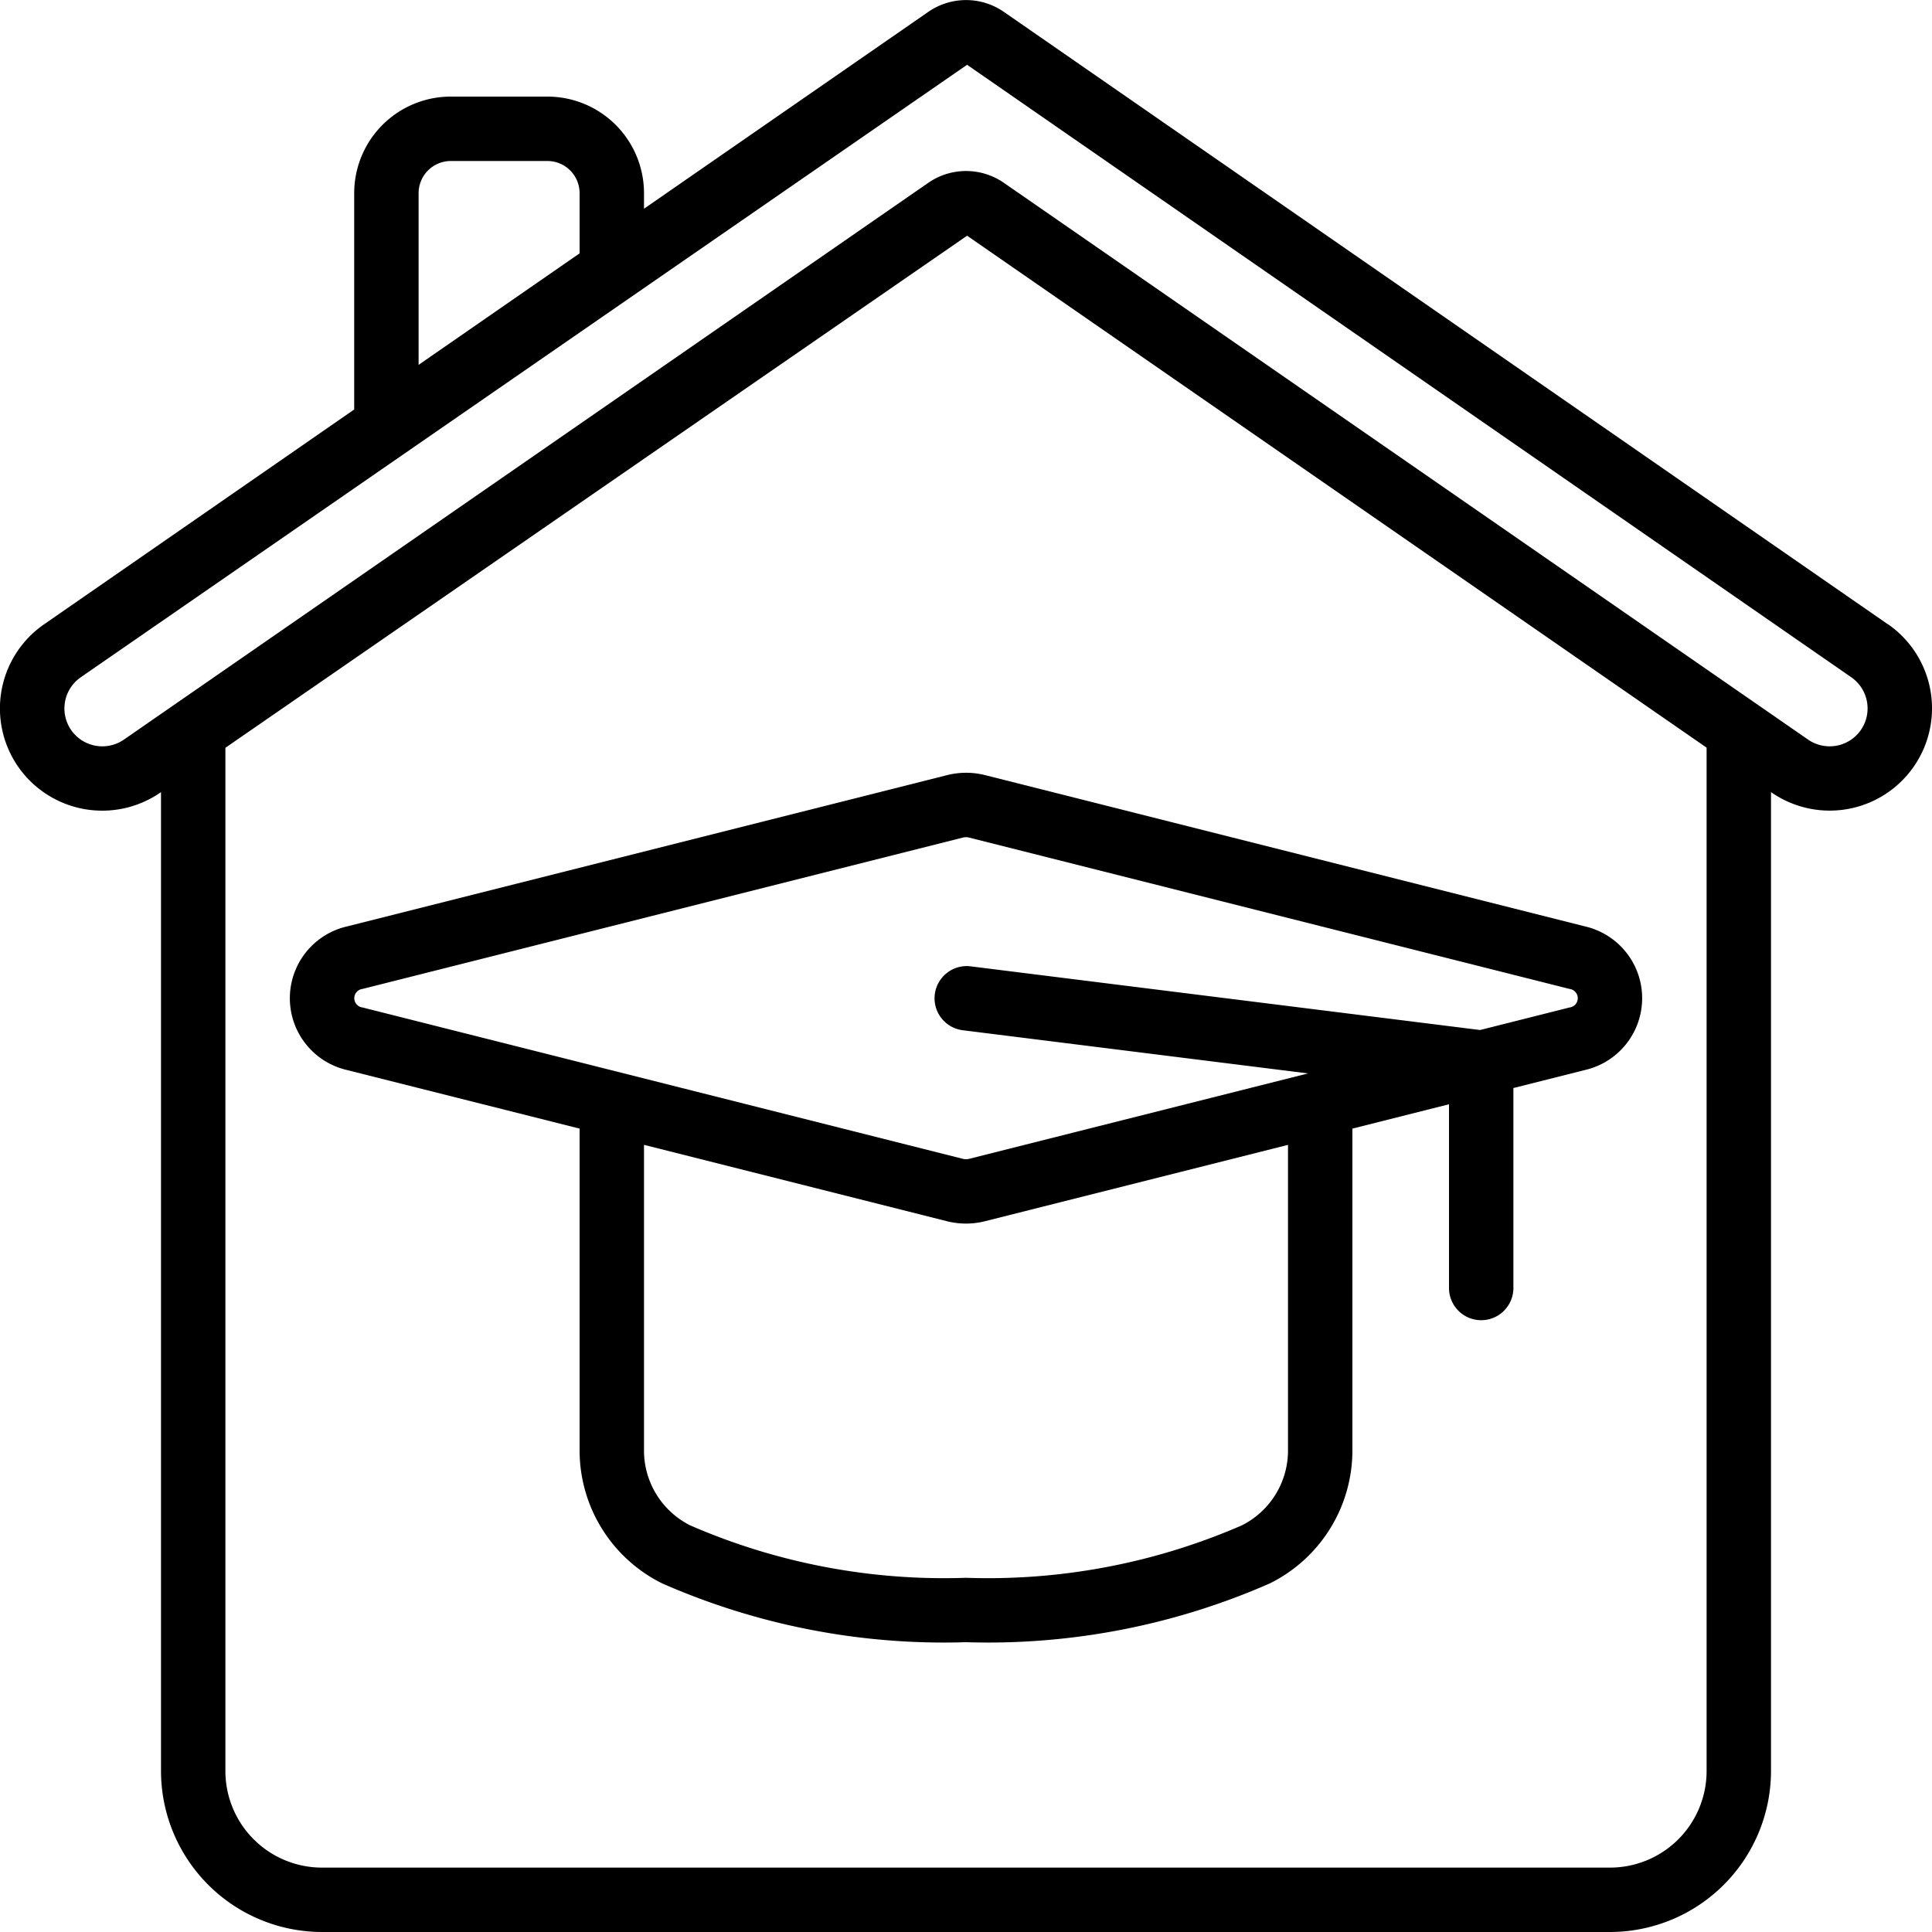 <?xml version="1.0" encoding="UTF-8"?>
<svg xmlns="http://www.w3.org/2000/svg" id="Icons" viewBox="0 0 60 60" width="512" height="512"><path d="M58.632,19.389,31.176.369a2.062,2.062,0,0,0-2.348,0L20,6.482V6a3,3,0,0,0-3-3H14a3,3,0,0,0-3,3v6.717L1.368,19.389a3.176,3.176,0,0,0-.8,4.428h0a3.18,3.18,0,0,0,4.415.795L5,24.6V55a5.006,5.006,0,0,0,5,5H50a5.006,5.006,0,0,0,5-5V24.6l.014.009a3.177,3.177,0,0,0,3.618-5.224ZM13,6a1,1,0,0,1,1-1h3a1,1,0,0,1,1,1V7.868l-5,3.463ZM53,55a3,3,0,0,1-3,3H10a3,3,0,0,1-3-3V23.223L30.034,7.32,53,23.219Zm4.788-32.325a1.18,1.18,0,0,1-1.636.294L31.176,5.678a2.061,2.061,0,0,0-2.348,0L3.848,22.969a1.179,1.179,0,0,1-1.636-.294h0a1.178,1.178,0,0,1,.295-1.641L30.034,2.012,57.493,21.033a1.179,1.179,0,0,1,.295,1.642Z"/><path d="M29.41,24.073l-18.641,4.7a2.288,2.288,0,0,0,0,4.456L18,35.05v9.972a4.608,4.608,0,0,0,2.573,4.156A21.757,21.757,0,0,0,30,51a21.757,21.757,0,0,0,9.427-1.822A4.608,4.608,0,0,0,42,45.022V35.05l3-.756V40a1,1,0,0,0,2,0V33.79l2.231-.562a2.288,2.288,0,0,0,0-4.456l-18.639-4.7A2.413,2.413,0,0,0,29.41,24.073ZM40,45.022a2.6,2.6,0,0,1-1.437,2.351A19.762,19.762,0,0,1,30,49a19.762,19.762,0,0,1-8.563-1.627A2.6,2.6,0,0,1,20,45.022V35.554l9.408,2.372a2.413,2.413,0,0,0,1.182,0L40,35.555Zm8.743-14.31a.29.29,0,0,1,0,.576l-2.777.7-15.842-1.98a1,1,0,0,0-.248,1.984l10.746,1.344L30.1,35.988a.418.418,0,0,1-.2,0l-18.641-4.7a.29.29,0,0,1,0-.576l18.643-4.7A.419.419,0,0,1,30,26a.41.41,0,0,1,.1.013Z"/></svg>
